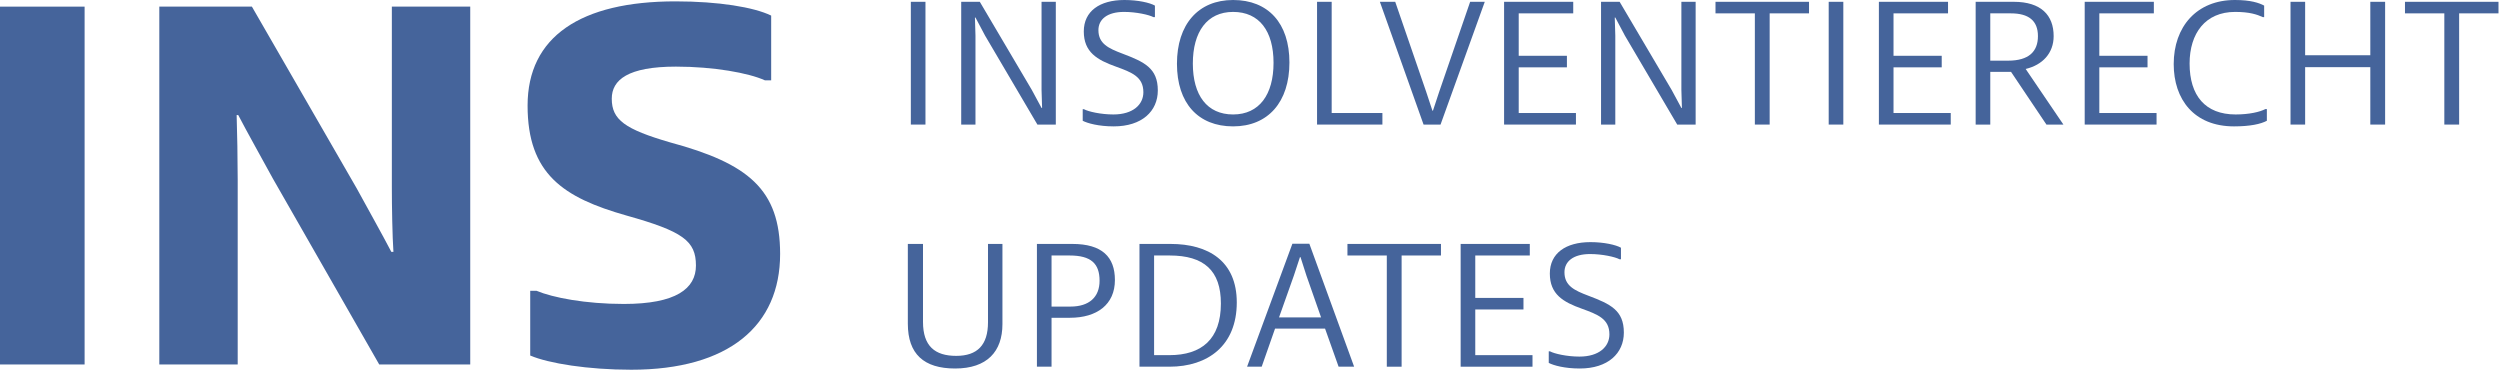 <?xml version="1.0" encoding="UTF-8" standalone="no"?>
<!DOCTYPE svg PUBLIC "-//W3C//DTD SVG 1.1//EN" "http://www.w3.org/Graphics/SVG/1.1/DTD/svg11.dtd">
<svg width="100%" height="100%" viewBox="0 0 817 121" version="1.1" xmlns="http://www.w3.org/2000/svg" xmlns:xlink="http://www.w3.org/1999/xlink" xml:space="preserve" xmlns:serif="http://www.serif.com/" style="fill-rule:evenodd;clip-rule:evenodd;stroke-linejoin:round;stroke-miterlimit:2;">
    <g transform="matrix(1,0,0,1,-110.019,-1.672)">
        <g transform="matrix(1,0,0,1,-444.137,-677.836)">
            <g transform="matrix(1,0,0,1,288.131,695.465)">
                <g transform="matrix(59,0,0,59,557.16,103.88)">
                    <path d="M0.356,0.01C0.533,0.01 0.618,-0.084 0.618,-0.236L0.618,-0.68L0.538,-0.68L0.538,-0.246C0.538,-0.12 0.479,-0.06 0.362,-0.06C0.244,-0.06 0.178,-0.114 0.178,-0.248L0.178,-0.68L0.094,-0.68L0.094,-0.238C0.094,-0.07 0.183,0.01 0.356,0.01Z" style="fill:rgb(69,100,155);fill-rule:nonzero;"/>
                </g>
                <g transform="matrix(59,0,0,59,599.109,103.88)">
                    <path d="M0.098,0L0.179,0L0.179,-0.271L0.281,-0.271C0.43,-0.271 0.53,-0.344 0.53,-0.48C0.53,-0.608 0.459,-0.68 0.294,-0.68L0.098,-0.68L0.098,0ZM0.179,-0.333L0.179,-0.616L0.279,-0.616C0.398,-0.616 0.445,-0.571 0.445,-0.476C0.445,-0.385 0.387,-0.333 0.284,-0.333L0.179,-0.333Z" style="fill:rgb(69,100,155);fill-rule:nonzero;"/>
                </g>
                <g transform="matrix(59,0,0,59,632.621,103.88)">
                    <path d="M0.098,0L0.264,0C0.477,0 0.637,-0.117 0.637,-0.356C0.637,-0.585 0.48,-0.68 0.27,-0.68L0.098,-0.68L0.098,0ZM0.179,-0.064L0.179,-0.616L0.265,-0.616C0.456,-0.616 0.549,-0.532 0.549,-0.35C0.549,-0.152 0.442,-0.064 0.264,-0.064L0.179,-0.064Z" style="fill:rgb(69,100,155);fill-rule:nonzero;"/>
                </g>
                <g transform="matrix(59,0,0,59,673.036,103.88)">
                    <path d="M0.009,0L0.09,0L0.164,-0.211L0.441,-0.211L0.516,0L0.602,0L0.354,-0.681L0.26,-0.681L0.009,0ZM0.186,-0.273L0.268,-0.504L0.302,-0.607L0.305,-0.607L0.338,-0.504L0.419,-0.273L0.186,-0.273Z" style="fill:rgb(69,100,155);fill-rule:nonzero;"/>
                </g>
                <g transform="matrix(59,0,0,59,705.722,103.88)">
                    <path d="M0.229,0L0.311,0L0.311,-0.616L0.529,-0.616L0.529,-0.68L0.011,-0.68L0.011,-0.616L0.229,-0.616L0.229,0Z" style="fill:rgb(69,100,155);fill-rule:nonzero;"/>
                </g>
                <g transform="matrix(59,0,0,59,737.582,103.88)">
                    <path d="M0.098,0L0.496,0L0.496,-0.064L0.179,-0.064L0.179,-0.317L0.446,-0.317L0.446,-0.381L0.179,-0.381L0.179,-0.616L0.481,-0.616L0.481,-0.68L0.098,-0.68L0.098,0Z" style="fill:rgb(69,100,155);fill-rule:nonzero;"/>
                </g>
                <g transform="matrix(59,0,0,59,769.206,103.88)">
                    <path d="M0.222,0.01C0.378,0.01 0.466,-0.074 0.466,-0.189C0.466,-0.313 0.391,-0.347 0.27,-0.393C0.193,-0.422 0.137,-0.448 0.137,-0.523C0.137,-0.583 0.186,-0.624 0.279,-0.624C0.347,-0.624 0.418,-0.608 0.442,-0.595L0.45,-0.595L0.45,-0.659C0.422,-0.675 0.356,-0.69 0.281,-0.69C0.144,-0.69 0.056,-0.628 0.056,-0.516C0.056,-0.401 0.13,-0.358 0.234,-0.321C0.322,-0.289 0.386,-0.265 0.386,-0.179C0.386,-0.111 0.329,-0.056 0.22,-0.056C0.15,-0.056 0.081,-0.072 0.057,-0.085L0.05,-0.085L0.05,-0.021C0.077,-0.007 0.138,0.01 0.222,0.01Z" style="fill:rgb(69,100,155);fill-rule:nonzero;"/>
                </g>
            </g>
        </g>
        <g transform="matrix(1,0,0,1,-444.137,-677.836)">
            <g transform="matrix(1,0,0,1,487.094,662.86)">
                <g transform="matrix(59,0,0,59,358.942,57.358)">
                    <rect x="0.098" y="-0.68" width="0.081" height="0.68" style="fill:rgb(69,100,155);fill-rule:nonzero;"/>
                </g>
                <g transform="matrix(59,0,0,59,375.344,57.358)">
                    <path d="M0.099,0L0.178,0L0.178,-0.493L0.175,-0.593L0.178,-0.593L0.231,-0.493L0.521,0L0.623,0L0.623,-0.68L0.544,-0.68L0.544,-0.192L0.547,-0.092L0.544,-0.092L0.49,-0.192L0.202,-0.68L0.099,-0.68L0.099,0Z" style="fill:rgb(69,100,155);fill-rule:nonzero;"/>
                </g>
                <g transform="matrix(59,0,0,59,417.942,57.358)">
                    <path d="M0.222,0.01C0.378,0.01 0.466,-0.074 0.466,-0.189C0.466,-0.313 0.391,-0.347 0.27,-0.393C0.193,-0.422 0.137,-0.448 0.137,-0.523C0.137,-0.583 0.186,-0.624 0.279,-0.624C0.347,-0.624 0.418,-0.608 0.442,-0.595L0.45,-0.595L0.45,-0.659C0.422,-0.675 0.356,-0.69 0.281,-0.69C0.144,-0.69 0.056,-0.628 0.056,-0.516C0.056,-0.401 0.13,-0.358 0.234,-0.321C0.322,-0.289 0.386,-0.265 0.386,-0.179C0.386,-0.111 0.329,-0.056 0.22,-0.056C0.15,-0.056 0.081,-0.072 0.057,-0.085L0.05,-0.085L0.05,-0.021C0.077,-0.007 0.138,0.01 0.222,0.01Z" style="fill:rgb(69,100,155);fill-rule:nonzero;"/>
                </g>
                <g transform="matrix(59,0,0,59,448.445,57.358)">
                    <path d="M0.366,0.01C0.56,0.01 0.678,-0.125 0.678,-0.344C0.678,-0.562 0.56,-0.69 0.366,-0.69C0.173,-0.69 0.055,-0.555 0.055,-0.337C0.055,-0.118 0.173,0.01 0.366,0.01ZM0.366,-0.056C0.222,-0.056 0.143,-0.162 0.143,-0.338C0.143,-0.514 0.222,-0.624 0.366,-0.624C0.511,-0.624 0.59,-0.518 0.59,-0.342C0.59,-0.166 0.511,-0.056 0.366,-0.056Z" style="fill:rgb(69,100,155);fill-rule:nonzero;"/>
                </g>
                <g transform="matrix(59,0,0,59,491.692,57.358)">
                    <path d="M0.098,0L0.46,0L0.46,-0.064L0.179,-0.064L0.179,-0.68L0.098,-0.68L0.098,0Z" style="fill:rgb(69,100,155);fill-rule:nonzero;"/>
                </g>
                <g transform="matrix(59,0,0,59,517.416,57.358)">
                    <path d="M0.252,0L0.346,0L0.591,-0.68L0.51,-0.68L0.338,-0.18L0.304,-0.077L0.301,-0.077L0.267,-0.18L0.095,-0.68L0.01,-0.68L0.252,0Z" style="fill:rgb(69,100,155);fill-rule:nonzero;"/>
                </g>
                <g transform="matrix(59,0,0,59,552.816,57.358)">
                    <path d="M0.098,0L0.496,0L0.496,-0.064L0.179,-0.064L0.179,-0.317L0.446,-0.317L0.446,-0.381L0.179,-0.381L0.179,-0.616L0.481,-0.616L0.481,-0.68L0.098,-0.68L0.098,0Z" style="fill:rgb(69,100,155);fill-rule:nonzero;"/>
                </g>
                <g transform="matrix(59,0,0,59,584.44,57.358)">
                    <path d="M0.099,0L0.178,0L0.178,-0.493L0.175,-0.593L0.178,-0.593L0.231,-0.493L0.521,0L0.623,0L0.623,-0.68L0.544,-0.68L0.544,-0.192L0.547,-0.092L0.544,-0.092L0.49,-0.192L0.202,-0.68L0.099,-0.68L0.099,0Z" style="fill:rgb(69,100,155);fill-rule:nonzero;"/>
                </g>
                <g transform="matrix(59,0,0,59,627.038,57.358)">
                    <path d="M0.229,0L0.311,0L0.311,-0.616L0.529,-0.616L0.529,-0.68L0.011,-0.68L0.011,-0.616L0.229,-0.616L0.229,0Z" style="fill:rgb(69,100,155);fill-rule:nonzero;"/>
                </g>
                <g transform="matrix(59,0,0,59,658.898,57.358)">
                    <rect x="0.098" y="-0.68" width="0.081" height="0.68" style="fill:rgb(69,100,155);fill-rule:nonzero;"/>
                </g>
                <g transform="matrix(59,0,0,59,675.3,57.358)">
                    <path d="M0.098,0L0.496,0L0.496,-0.064L0.179,-0.064L0.179,-0.317L0.446,-0.317L0.446,-0.381L0.179,-0.381L0.179,-0.616L0.481,-0.616L0.481,-0.68L0.098,-0.68L0.098,0Z" style="fill:rgb(69,100,155);fill-rule:nonzero;"/>
                </g>
                <g transform="matrix(59,0,0,59,706.924,57.358)">
                    <path d="M0.098,0L0.179,0L0.179,-0.292L0.294,-0.292L0.49,0L0.584,0L0.375,-0.308C0.468,-0.33 0.53,-0.395 0.53,-0.49C0.53,-0.606 0.46,-0.68 0.309,-0.68L0.098,-0.68L0.098,0ZM0.179,-0.354L0.179,-0.616L0.293,-0.616C0.391,-0.616 0.443,-0.576 0.443,-0.49C0.443,-0.404 0.392,-0.354 0.278,-0.354L0.179,-0.354Z" style="fill:rgb(69,100,155);fill-rule:nonzero;"/>
                </g>
                <g transform="matrix(59,0,0,59,742.56,57.358)">
                    <path d="M0.098,0L0.496,0L0.496,-0.064L0.179,-0.064L0.179,-0.317L0.446,-0.317L0.446,-0.381L0.179,-0.381L0.179,-0.616L0.481,-0.616L0.481,-0.68L0.098,-0.68L0.098,0Z" style="fill:rgb(69,100,155);fill-rule:nonzero;"/>
                </g>
                <g transform="matrix(59,0,0,59,774.184,57.358)">
                    <path d="M0.055,-0.335C0.055,-0.14 0.167,0.01 0.389,0.01C0.479,0.01 0.537,-0.003 0.571,-0.021L0.571,-0.086L0.563,-0.086C0.533,-0.07 0.473,-0.056 0.398,-0.056C0.23,-0.056 0.143,-0.16 0.143,-0.338C0.143,-0.505 0.23,-0.624 0.395,-0.624C0.475,-0.624 0.516,-0.61 0.549,-0.595L0.556,-0.595L0.556,-0.659C0.528,-0.674 0.481,-0.69 0.394,-0.69C0.182,-0.69 0.055,-0.542 0.055,-0.335Z" style="fill:rgb(69,100,155);fill-rule:nonzero;"/>
                </g>
                <g transform="matrix(59,0,0,59,809.82,57.358)">
                    <path d="M0.098,0L0.179,0L0.179,-0.318L0.54,-0.318L0.54,0L0.622,0L0.622,-0.68L0.54,-0.68L0.54,-0.384L0.179,-0.384L0.179,-0.68L0.098,-0.68L0.098,0Z" style="fill:rgb(69,100,155);fill-rule:nonzero;"/>
                </g>
                <g transform="matrix(59,0,0,59,852.359,57.358)">
                    <path d="M0.229,0L0.311,0L0.311,-0.616L0.529,-0.616L0.529,-0.68L0.011,-0.68L0.011,-0.616L0.229,-0.616L0.229,0Z" style="fill:rgb(69,100,155);fill-rule:nonzero;"/>
                </g>
            </g>
        </g>
        <g transform="matrix(1,0,0,1,-444.137,-677.836)">
            <g transform="matrix(1.157,0,0,1.813,26.092,632.607)">
                <g transform="matrix(148.602,0,0,94.855,445.828,91.566)">
                    <rect x="0.07" y="-0.68" width="0.162" height="0.68" style="fill:rgb(69,100,155);fill-rule:nonzero;"/>
                </g>
                <g transform="matrix(148.602,0,0,94.855,490.706,91.566)">
                    <path d="M0.072,0L0.221,0L0.221,-0.351C0.221,-0.387 0.22,-0.445 0.219,-0.474L0.222,-0.474C0.237,-0.445 0.27,-0.386 0.288,-0.353L0.49,0L0.663,0L0.663,-0.68L0.514,-0.68L0.514,-0.337C0.514,-0.3 0.515,-0.243 0.517,-0.214L0.513,-0.214C0.498,-0.243 0.465,-0.302 0.447,-0.335L0.248,-0.68L0.072,-0.68L0.072,0Z" style="fill:rgb(69,100,155);fill-rule:nonzero;"/>
                </g>
                <g transform="matrix(148.602,0,0,94.855,599.929,91.566)">
                    <path d="M0.234,0.01C0.42,0.01 0.517,-0.074 0.517,-0.21C0.517,-0.333 0.456,-0.382 0.308,-0.422C0.222,-0.447 0.197,-0.465 0.197,-0.505C0.197,-0.541 0.228,-0.566 0.319,-0.566C0.391,-0.566 0.457,-0.554 0.488,-0.54L0.5,-0.54L0.5,-0.663C0.467,-0.679 0.4,-0.69 0.318,-0.69C0.138,-0.69 0.037,-0.623 0.037,-0.492C0.037,-0.362 0.105,-0.317 0.225,-0.283C0.332,-0.253 0.357,-0.235 0.357,-0.188C0.357,-0.144 0.319,-0.115 0.22,-0.115C0.147,-0.115 0.085,-0.127 0.054,-0.14L0.042,-0.14L0.042,-0.017C0.077,-0.002 0.152,0.01 0.234,0.01Z" style="fill:rgb(69,100,155);fill-rule:nonzero;"/>
                </g>
            </g>
        </g>
    </g>
</svg>
